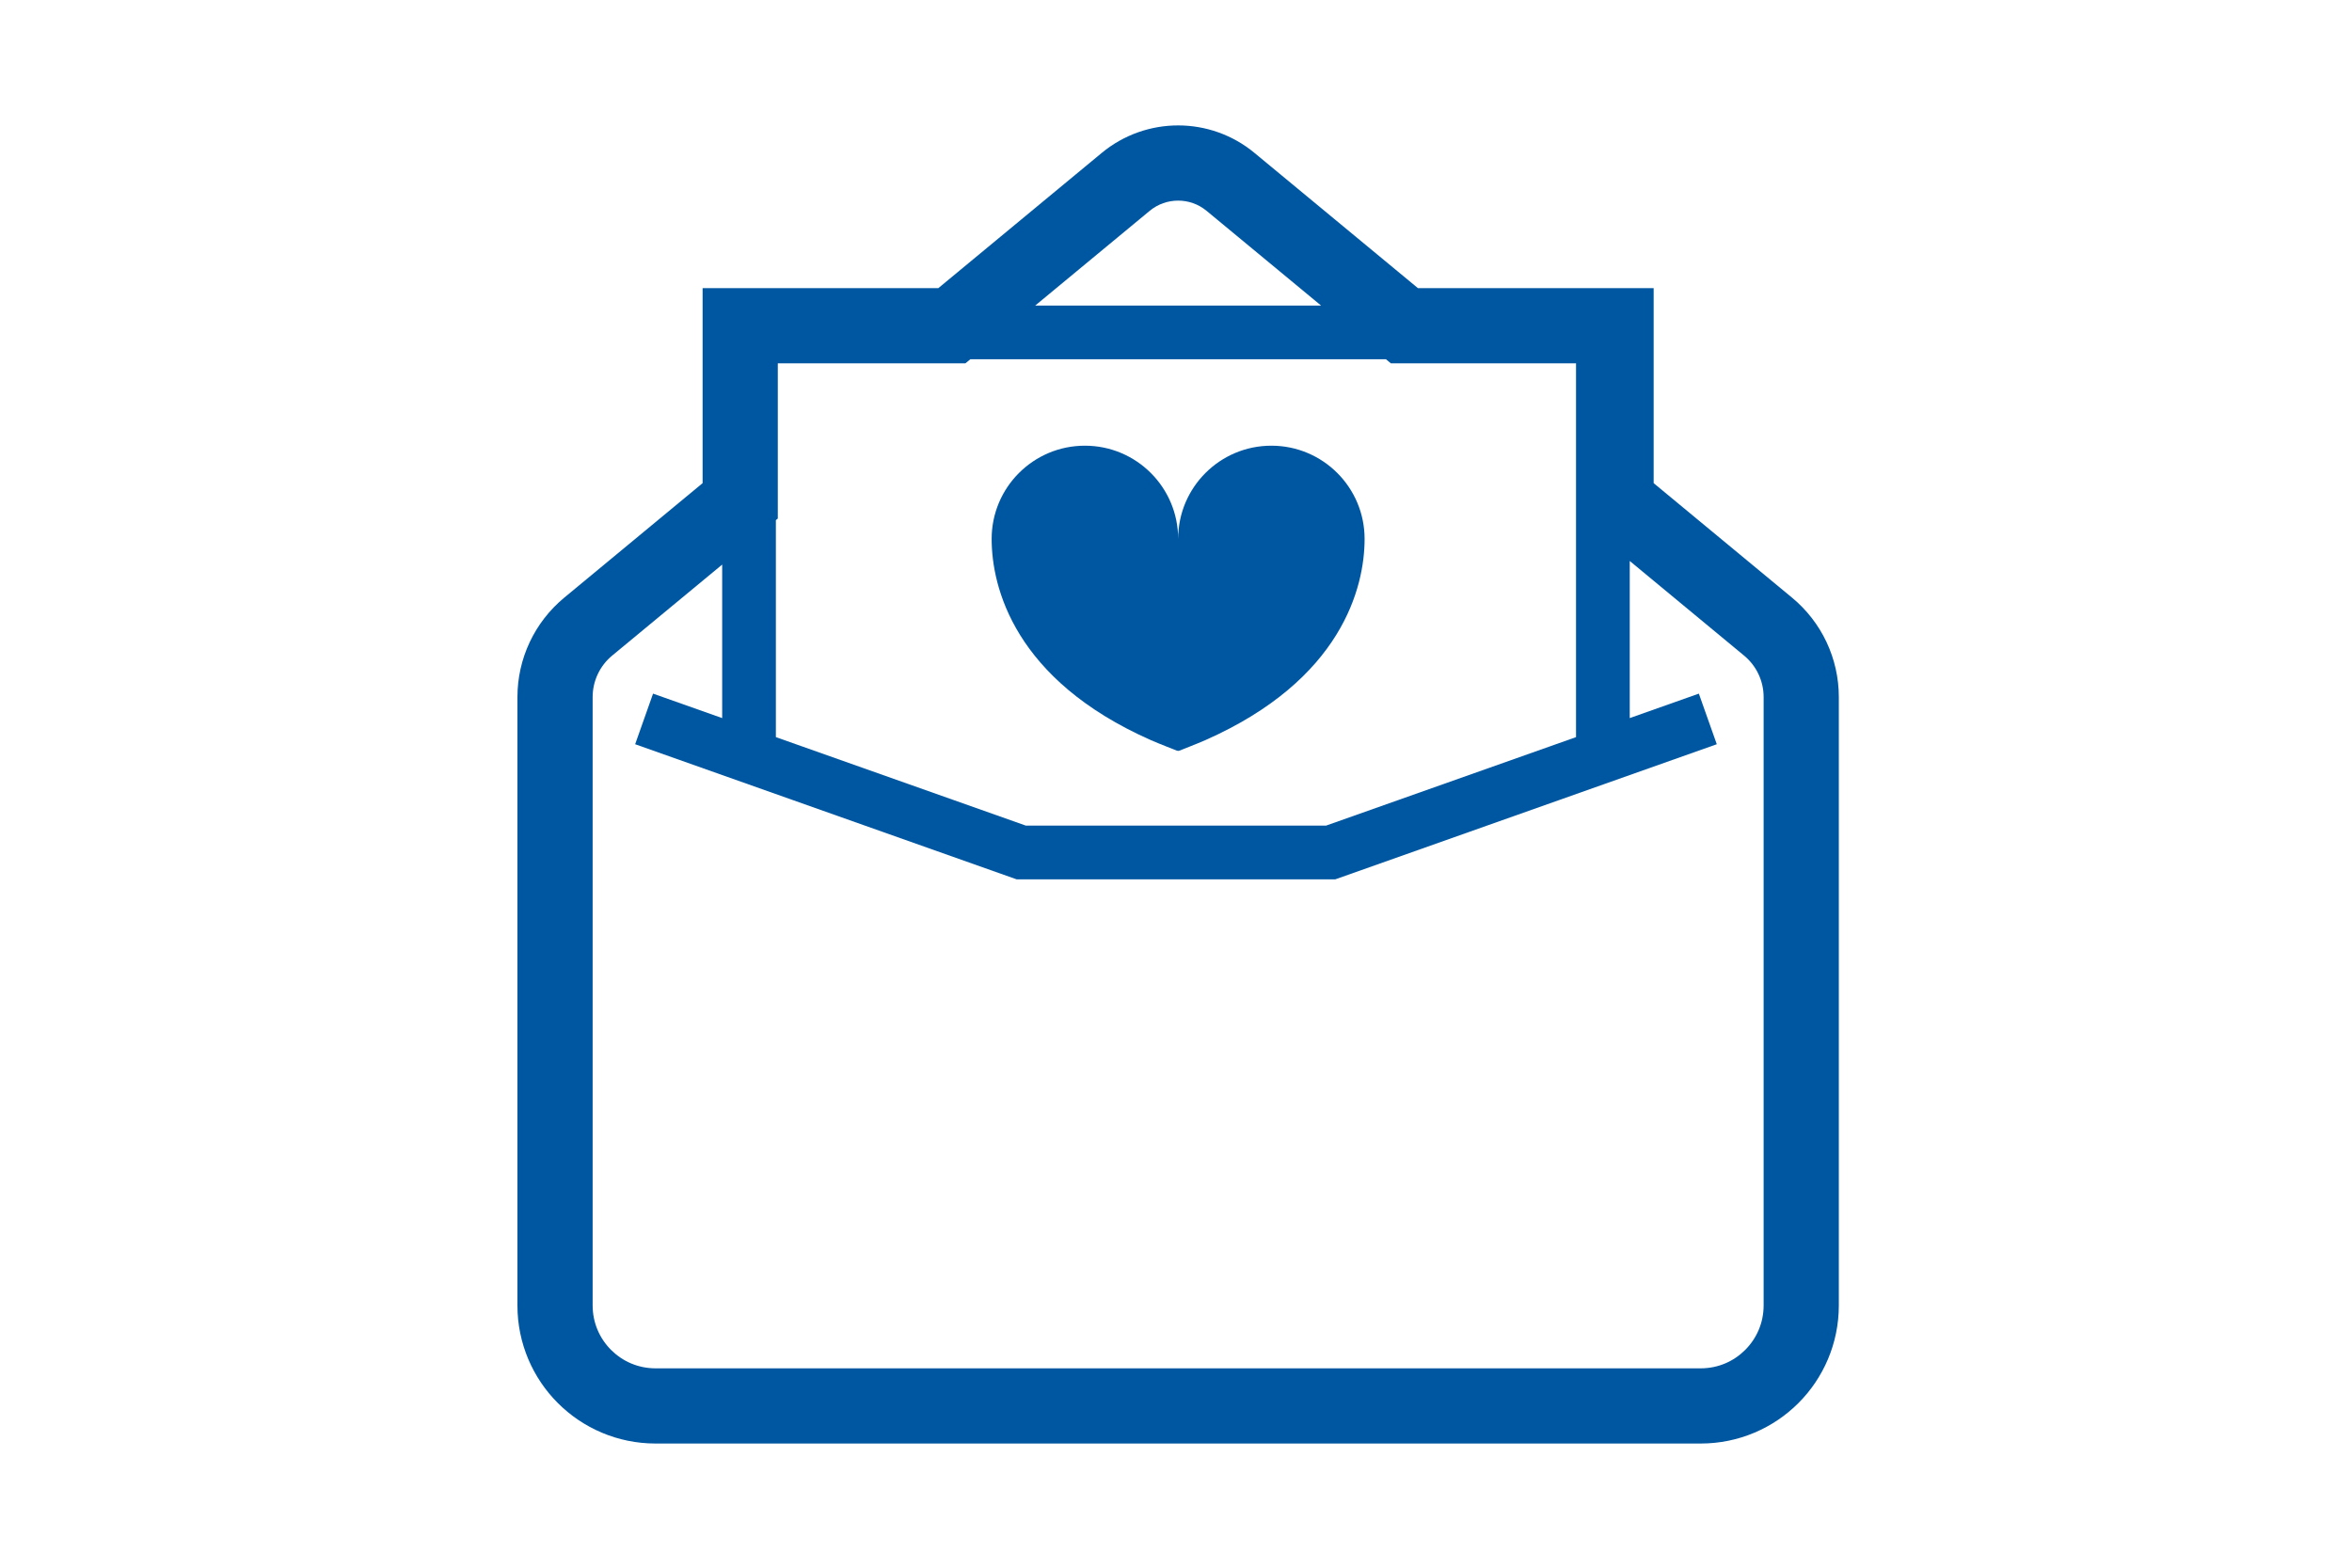 <svg width="150" height="100" viewBox="0 0 150 100" fill="none" xmlns="http://www.w3.org/2000/svg">
<path d="M73.396 47.211C73.948 47.453 75.056 47.882 75.056 47.882L75.137 47.898L75.216 47.882C75.216 47.882 76.325 47.453 76.874 47.211C85.575 43.362 87.028 37.466 87.028 34.377C87.028 31.091 84.367 28.43 81.082 28.43C77.8 28.43 75.137 31.091 75.137 34.377C75.137 31.091 72.474 28.43 69.19 28.43C65.905 28.43 63.243 31.091 63.243 34.377C63.243 37.466 64.699 43.362 73.396 47.211Z" fill="#0057A1"/>
<path d="M114.291 38.126L105.463 30.819V18.379H90.429L80.008 9.756C78.598 8.585 76.861 7.999 75.137 8C73.411 7.999 71.675 8.585 70.264 9.754L59.843 18.379H44.809V30.819L35.982 38.126C34.093 39.69 33 42.012 33 44.463V83.272C32.998 85.697 33.989 87.914 35.58 89.501C37.166 91.09 39.383 92.081 41.807 92.08H108.465C110.889 92.081 113.106 91.09 114.693 89.501C116.283 87.914 117.273 85.697 117.272 83.272V44.463C117.272 42.012 116.18 39.69 114.291 38.126ZM73.321 13.45C73.851 13.013 74.487 12.797 75.137 12.797C75.785 12.797 76.421 13.013 76.951 13.45L84.252 19.491H66.021L73.321 13.45ZM49.482 33.178L49.605 33.077V23.175H61.57L61.882 22.918H88.391L88.702 23.175H100.512V47.02L84.571 52.664H65.423L49.482 47.02V33.178ZM112.476 83.272C112.475 84.388 112.031 85.376 111.301 86.109C110.568 86.84 109.58 87.282 108.465 87.284H41.807C40.692 87.282 39.704 86.84 38.971 86.109C38.241 85.376 37.798 84.388 37.796 83.272V44.463C37.796 43.442 38.252 42.473 39.039 41.821L46.057 36.014V45.806L41.649 44.245L40.507 47.473L64.835 56.091H85.159L109.489 47.473L108.345 44.245L103.938 45.805V35.784L111.239 41.828C112.022 42.479 112.476 43.445 112.476 44.463V83.272Z" fill="#0057A1"/>
</svg>
